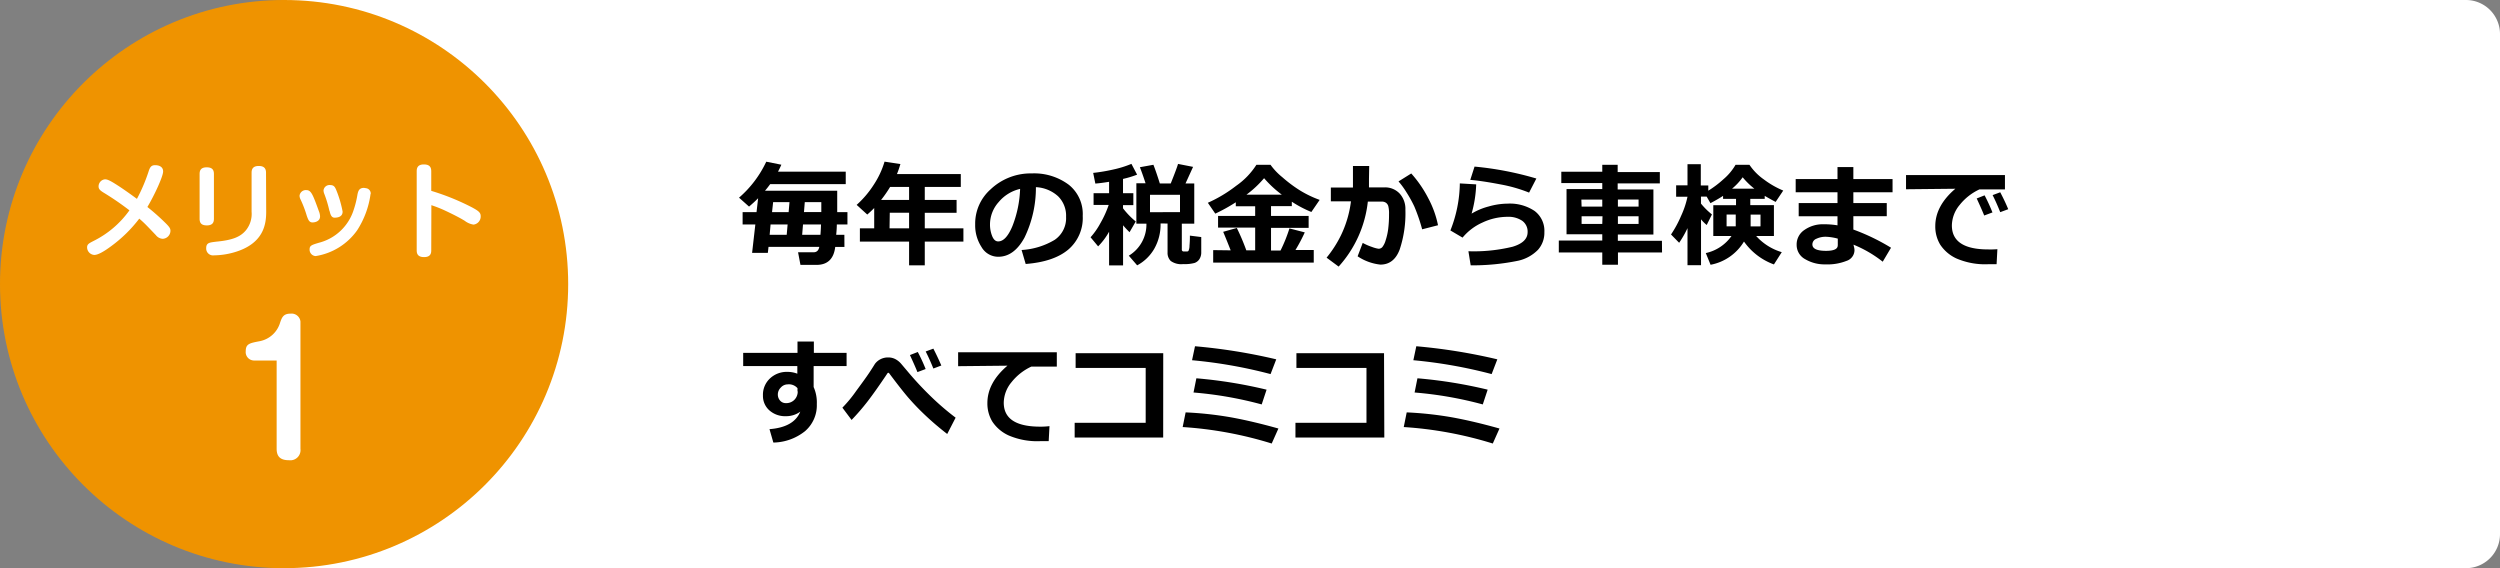 <svg xmlns="http://www.w3.org/2000/svg" viewBox="0 0 440 100"><rect x="0" y="0" width="440" height="100" fill="#808080" stroke="none"/><defs><style>.cls-1{fill:#fff;}.cls-2{fill:#ef9300;}</style></defs><title>Asset 9</title><g id="Layer_2" data-name="Layer 2"><g id="ボディ"><path class="cls-1" d="M50,0H434a6,6,0,0,1,6,6V94a6,6,0,0,1-6,6H50a0,0,0,0,1,0,0V0A0,0,0,0,1,50,0Z"/><circle class="cls-2" cx="50" cy="50" r="50"/><path class="cls-1" d="M18.23,33.9c-.56-.35-.88-.6-.88-1.09a1.25,1.25,0,0,1,1.13-1.25c.38,0,.81.16,2.12,1S23.24,34.37,24.1,35a30,30,0,0,0,2.11-5c.2-.55.41-.93,1.08-.93s1.42.25,1.42,1.11-1.53,4.18-2.77,6.25a38.25,38.25,0,0,1,3,2.64c.88.85,1.06,1.13,1.06,1.56a1.43,1.43,0,0,1-1.37,1.4,1.63,1.63,0,0,1-1.19-.64c-1.76-1.84-2-2.11-2.93-2.91a24,24,0,0,1-4.92,4.83c-1.49,1.11-2.43,1.56-3,1.56a1.35,1.35,0,0,1-1.26-1.33c0-.55.32-.71,1.15-1.14a17.07,17.07,0,0,0,6.3-5.38A49.49,49.49,0,0,0,18.23,33.9Z"/><path class="cls-1" d="M37.65,38.51c0,.56-.18,1.16-1.24,1.16-.81,0-1.28-.29-1.28-1.16V30.61c0-.56.18-1.16,1.24-1.16.81,0,1.28.29,1.28,1.16Zm9.2-1.29c0,2.09-.31,5.71-5.78,7.23a13.18,13.18,0,0,1-3.39.49,1.21,1.21,0,0,1-1.39-1.25c0-1,.59-1,1.8-1.16,2.86-.27,4.23-.85,5.19-2a4.57,4.57,0,0,0,1-3.27V30.39c0-.56.18-1.18,1.26-1.18.79,0,1.28.31,1.28,1.18Z"/><path class="cls-1" d="M54,38a19.69,19.69,0,0,0-1.1-2.89,1.53,1.53,0,0,1-.18-.65,1.11,1.11,0,0,1,1.21-1c.85,0,1.15.84,2.2,3.73a2.51,2.51,0,0,1,.2.89c0,.91-.94,1.07-1.33,1.07C54.39,39.15,54.23,38.62,54,38Zm11.22-3.87a15.61,15.61,0,0,1-2.36,6.4,11.06,11.06,0,0,1-7.31,4.54,1.13,1.13,0,0,1-1.06-1.18c0-.67.36-.78,1.62-1.16a8.67,8.67,0,0,0,6.14-5.8,17.05,17.05,0,0,0,.67-2.73c.11-.49.25-1.13,1.1-1.13a1.33,1.33,0,0,1,.36.05A.94.94,0,0,1,65.25,34.11Zm-7.24,3a20.69,20.69,0,0,0-.9-3,1.72,1.72,0,0,1-.14-.62,1.06,1.06,0,0,1,1.17-.94c.67,0,.85.36,1.06.85a19.59,19.59,0,0,1,1.13,3.82c0,1-1,1.07-1.4,1.07C58.3,38.33,58.14,37.68,58,37.11Z"/><path class="cls-1" d="M75.9,44c0,.42,0,1.25-1.26,1.25s-1.3-.78-1.3-1.25V30.21c0-.42,0-1.27,1.26-1.27s1.3.78,1.3,1.27v3.38A41.88,41.88,0,0,1,83,36.46c1.31.69,1.6,1,1.6,1.58a1.43,1.43,0,0,1-1.26,1.49,3.41,3.41,0,0,1-1.55-.67c-1-.62-2.52-1.36-3.55-1.84a21.52,21.52,0,0,0-2.32-.91Z"/><path class="cls-1" d="M44.69,63.45a1.48,1.48,0,0,1-1.44-1.64c0-1.3.69-1.42,2.46-1.76a4.68,4.68,0,0,0,3.6-3.3c.3-.85.54-1.55,1.83-1.55a1.57,1.57,0,0,1,1.74,1.39V79a1.79,1.79,0,0,1-2,2c-1.23,0-2.19-.39-2.19-2V63.45Z"/><path d="M148.62,43.46H147q-.38,3.16-3.3,3.16h-2.82l-.42-2.22h2.74q.81,0,1-.95h-8.94l-.12,1.06h-2.77l.57-5H130.7V37.33h2.45l.28-2.44q-.74.75-1.6,1.47l-1.76-1.57a19.08,19.08,0,0,0,4.79-6.33l2.66.53q-.3.68-.59,1.22h11.92v2.2h-13.3q-.42.58-.91,1.16h12.71v3.76h1.8V39.5h-1.87q0,.74-.11,1.82h1.44Zm-13.16-2.14h3l.16-1.82h-3Zm3.49-5.74h-2.88l-.19,1.75h2.92Zm2.23,5.74h3.22q.07-.91.1-1.82h-3.17Zm3.37-4q0-.63,0-1.07t0-.67h-2.91l-.14,1.75Z"/><path d="M169.56,42.52h-6.8V46.7H160V42.52h-8.66V40.19h2.52V36.61q-.58.6-1.22,1.15l-1.87-1.7a17.2,17.2,0,0,0,3-3.53,15.26,15.26,0,0,0,1.91-4.08l2.79.42q-.29,1-.61,1.77H169.1V32.9h-6.34v2.29h5.6v2.26h-5.6v2.74h6.8Zm-12.9-9.62a21.25,21.25,0,0,1-1.59,2.29H160V32.9Zm-.1,7.29H160V37.44h-3.4Z"/><path d="M180.52,46.46,179.8,44a12.78,12.78,0,0,0,5.83-1.79,4.61,4.61,0,0,0,2-4.05,4.81,4.81,0,0,0-1.41-3.62,6.25,6.25,0,0,0-3.9-1.6,20.17,20.17,0,0,1-2,8.86q-1.84,3.39-4.63,3.39a3.39,3.39,0,0,1-2.94-1.71,7,7,0,0,1-1.12-3.92v-.24a8.06,8.06,0,0,1,2.72-6,10.26,10.26,0,0,1,6.86-2.8h.4a10.17,10.17,0,0,1,6.5,2A6.58,6.58,0,0,1,190.56,38,7.29,7.29,0,0,1,188,43.94Q185.44,46.08,180.52,46.46Zm-1-13.21a6.93,6.93,0,0,0-3.74,2.3,5.91,5.91,0,0,0-1.54,3.95,5.4,5.4,0,0,0,.38,2.05q.38.94,1.06.94,1.38,0,2.5-2.68A19.7,19.7,0,0,0,179.54,33.24Z"/><path d="M195.2,40.78a11.73,11.73,0,0,1-1.93,2.58l-1.33-1.6a12.72,12.72,0,0,0,1.74-2.5,17.8,17.8,0,0,0,1.45-3.19h-2.66V34h2.73V32q-1.5.24-2.42.31l-.38-1.88a30.34,30.34,0,0,0,3.51-.59,18,18,0,0,0,3.22-1l1,1.9a17.76,17.76,0,0,1-2.48.75V34h1.82v2.1h-1.82v.56a13.87,13.87,0,0,0,2.24,2.32l-1.09,1.89q-.59-.57-1.14-1.22v7.06H195.2Zm9.06-1.45a8.62,8.62,0,0,1-1.12,4.47,7.63,7.63,0,0,1-3,2.9L198.67,45a6.41,6.41,0,0,0,3.1-5.64H200V32.26h1.62q-.57-1.75-1-2.83L203,29q.46,1.16,1.13,3.29h1.92q1.12-2.8,1.28-3.44l2.65.52-1.33,2.92h1.54v7.08H208V43.9a.32.32,0,0,0,.36.36h.56a.39.39,0,0,0,.24-.09,2,2,0,0,0,.19-.91q.07-.82.07-1.46v-.33l2,.25v2.69a2.14,2.14,0,0,1-.32,1.19,1.68,1.68,0,0,1-.86.68,6.62,6.62,0,0,1-2,.2,3.17,3.17,0,0,1-2.19-.55,2,2,0,0,1-.56-1.5V39.34Zm3.42-2V34.28H202.4v3.07Z"/><path d="M216.6,44.06q-.79-2-1.32-3.26l2.4-.68a38.5,38.5,0,0,1,1.67,3.94h1.56v-4h-6.53V38h6.53v-1.7H217.5v-.7a30.48,30.48,0,0,1-3.61,2l-1.31-1.91a24.13,24.13,0,0,0,5-3A13,13,0,0,0,221.13,29h2.48a11.15,11.15,0,0,0,2.08,2.19,23.7,23.7,0,0,0,3.13,2.34,18.86,18.86,0,0,0,3.44,1.65l-1.46,2.13a20,20,0,0,1-3.44-1.81v.78H223.7V38h6.62v2.1H223.7v4h1.67a26.54,26.54,0,0,0,1.57-3.9l2.7.7A29.34,29.34,0,0,1,228,44h3.22v2.22h-17.7v-2.2Zm2.77-9.8h6.23a19,19,0,0,1-3.12-2.9A18.46,18.46,0,0,1,219.38,34.26Z"/><path d="M240.94,31.5q0,.62,0,1.48h2.71a3.51,3.51,0,0,1,2.7,1.1,4,4,0,0,1,1,2.82,20.19,20.19,0,0,1-1,7q-1,2.67-3.41,2.67a8.92,8.92,0,0,1-4-1.46l.9-2.36a9.7,9.7,0,0,0,1.65.72,5.35,5.35,0,0,0,1.14.31.88.88,0,0,0,.66-.29,3.47,3.47,0,0,0,.58-1.18,10.7,10.7,0,0,0,.45-2,20.3,20.3,0,0,0,.15-2.63,5.25,5.25,0,0,0-.13-1.4,1.1,1.1,0,0,0-.42-.6,1.28,1.28,0,0,0-.74-.2h-2.44a20.31,20.31,0,0,1-5.14,11.44l-2.12-1.57A20.2,20.2,0,0,0,236,41.43a19.09,19.09,0,0,0,1.77-6h-3.54V33h3.89V29.22h2.86Zm12.16,8.14-2.8.72a30.94,30.94,0,0,0-1.37-4,21.49,21.49,0,0,0-1.39-2.51,14.54,14.54,0,0,0-1.4-1.92l2.24-1.4a20.61,20.61,0,0,1,3,4.37A17.35,17.35,0,0,1,253.09,39.64Z"/><path d="M258.84,46.7l-.4-2.48a29,29,0,0,0,7.76-.79q2.66-.79,2.66-2.57a2.34,2.34,0,0,0-.95-2,4.31,4.31,0,0,0-2.61-.7,10.35,10.35,0,0,0-4.37,1,9.63,9.63,0,0,0-3.52,2.66l-2.14-1.26a23.19,23.19,0,0,0,1.66-8.28l2.88.17A21.27,21.27,0,0,1,259,37.6a11.32,11.32,0,0,1,3-1.26,12.49,12.49,0,0,1,3.31-.5,7.83,7.83,0,0,1,4.78,1.29,4.37,4.37,0,0,1,1.72,3.73,4.51,4.51,0,0,1-1.12,3.1,7,7,0,0,1-3.46,1.92A39.8,39.8,0,0,1,258.84,46.7ZM270.4,31.42l-1.28,2.48A25.89,25.89,0,0,0,264,32.44q-3.13-.6-5.23-.78l.75-2.34A56.7,56.7,0,0,1,270.4,31.42Z"/><path d="M292.52,44.43h-7.76v2.16H282V44.43h-7.65v-2.1H282v-1.1h-6.29V33.28H282V32.22h-7.21v-2H282V29h2.71v1.28h7.42v2h-7.42v1.06H291v7.94h-6.26v1.1h7.76Zm-14.16-8.07H282V35.13h-3.68Zm3.68,1.7h-3.68v1.35H282Zm2.71-1.7h3.64V35.12h-3.64Zm3.64,1.7h-3.64v1.35h3.64Z"/><path d="M306.94,42.51a8.74,8.74,0,0,1-5.88,4.09l-.84-2.06a7.46,7.46,0,0,0,4.52-3h-3.2V36.12h4V35h-2.28v-.53q-.76.51-2.22,1.29l-.67-1.16h-1v1.23a12.54,12.54,0,0,0,1.93,1.91l-.92,1.86a6.91,6.91,0,0,1-1-1v8.07H297V40.15a17.6,17.6,0,0,1-1.47,2.58l-1.43-1.46A19.51,19.51,0,0,0,295.87,38,15.72,15.72,0,0,0,297,34.62h-2v-2h2V28.9h2.34v3.74h1.32v.92a17.56,17.56,0,0,0,2.65-2A9.75,9.75,0,0,0,305.46,29h2.44a9.94,9.94,0,0,0,2.55,2.59,15.68,15.68,0,0,0,3.4,1.95l-1.34,2q-1-.53-1.92-1.07V35h-2.54v1.1h4.16v5.44h-3.12a9.78,9.78,0,0,0,4.5,2.84l-1.38,2.16A11.07,11.07,0,0,1,306.94,42.51Zm-1.45-4.75h-1.61v2.08h1.61Zm-.64-4.56h3.91a12.81,12.81,0,0,1-2.05-2A10.49,10.49,0,0,1,304.85,33.2Zm5,6.64V37.77h-1.74v2.08Z"/><path d="M332.82,43.6l-1.46,2.46a21.07,21.07,0,0,0-5.15-3l.1.42a2.38,2.38,0,0,1,.08.58A2,2,0,0,1,325,45.91a9.05,9.05,0,0,1-3.72.62,6.69,6.69,0,0,1-3.58-.92,2.83,2.83,0,0,1-1.49-2.52,3.05,3.05,0,0,1,1.37-2.62,5.62,5.62,0,0,1,3.34-1,14.57,14.57,0,0,1,2.48.19V38.06h-6.83V35.74h6.83v-1.9h-7.36V31.52h7.36V29.4h2.79v2.12h6.9v2.32h-6.9v1.9h5.88v2.31h-5.88V40.4A36.54,36.54,0,0,1,332.82,43.6Zm-9.37-.39V42a9.15,9.15,0,0,0-2.07-.33,3.81,3.81,0,0,0-1.69.35,1.07,1.07,0,0,0-.71,1q0,1.13,2.43,1.13Q323.44,44.14,323.44,43.2Z"/><path d="M351.54,43.86l-.14,2.64-1.42,0a12.72,12.72,0,0,1-5.62-1,6.82,6.82,0,0,1-2.88-2.44,6.15,6.15,0,0,1-.87-3.26q0-3.57,3.53-6.58l-8.68.09v-2.5h17.41v2.52h-4.48a9.59,9.59,0,0,0-3.49,2.74,5.78,5.78,0,0,0-1.37,3.61q0,4.22,6.42,4.22Q350.7,43.92,351.54,43.86Zm-.87-6.47-1.45.54q-.4-1-1.32-3l1.39-.55A31.46,31.46,0,0,1,350.67,37.38Zm2.78-.57-1.41.52q-.68-1.7-1.34-3l1.34-.5Q352.85,35.37,353.45,36.82Z"/><path d="M149,64.43h-5.8v3.69a6.69,6.69,0,0,1,.56,3,6,6,0,0,1-2.08,4.77,9.17,9.17,0,0,1-5.57,2l-.68-2.36q4.3-.33,5.42-3.08a4.21,4.21,0,0,1-2.54.8,4.16,4.16,0,0,1-2.87-1,3.38,3.38,0,0,1-1.16-2.64,3.91,3.91,0,0,1,1.23-3,4.3,4.3,0,0,1,3.08-1.16,4.81,4.81,0,0,1,1.74.32V64.43H130.8V62.11h9.56v-2h2.88v2H149Zm-8.64,4.44,0-.55a2,2,0,0,0-1.74-.67,1.62,1.62,0,0,0-1.19.55,1.71,1.71,0,0,0-.53,1.21,1.59,1.59,0,0,0,.4,1.1,1.31,1.31,0,0,0,1,.44,2,2,0,0,0,1.5-.57A2.06,2.06,0,0,0,140.4,68.88Z"/><path d="M168.19,73.51l-1.48,2.87q-2.06-1.59-3.87-3.3a42.47,42.47,0,0,1-3-3.12q-1.21-1.41-3.35-4.27a.18.18,0,0,0-.15-.08.17.17,0,0,0-.14.08q-2.11,3.15-3.49,4.94a39.65,39.65,0,0,1-2.83,3.28l-1.62-2.16a22.68,22.68,0,0,0,2.42-2.93q1.68-2.27,2.29-3.19t1-1.56a2.76,2.76,0,0,1,1-.85,2.9,2.9,0,0,1,1.37-.31,2.66,2.66,0,0,1,1.29.32,3.57,3.57,0,0,1,1.06.9l1,1.18a57.11,57.11,0,0,0,4,4.32A46.62,46.62,0,0,0,168.19,73.51Zm-5.28-8.56-1.44.54q-.4-1-1.32-3l1.38-.54A30,30,0,0,1,162.91,64.94Zm2.76-.62-1.4.53q-.66-1.65-1.35-3l1.35-.5Q165,62.77,165.67,64.32Z"/><path d="M184.71,75l-.14,2.64-1.42,0a12.72,12.72,0,0,1-5.62-1,6.82,6.82,0,0,1-2.88-2.44,6.15,6.15,0,0,1-.87-3.26q0-3.57,3.53-6.58l-8.68.09V62H186v2.52h-4.48a9.59,9.59,0,0,0-3.49,2.74,5.78,5.78,0,0,0-1.37,3.61q0,4.22,6.42,4.22Q183.87,75.1,184.71,75Z"/><path d="M204.72,77H189.14V74.41h12.5V64.76l-12.33,0V62.16h15.42Z"/><path d="M225,75.42l-1.18,2.64a67.17,67.17,0,0,0-15.67-2.9l.52-2.58a61.62,61.62,0,0,1,8.09.89Q220.53,74.16,225,75.42Zm-.38-12.18-1,2.6A83.66,83.66,0,0,0,209.8,63.4l.52-2.46A99.26,99.26,0,0,1,224.61,63.24Zm-1.7,5.34-.86,2.6a66.32,66.32,0,0,0-12-2.1l.5-2.5A82.09,82.09,0,0,1,222.91,68.58Z"/><path d="M243.64,77H228V74.41h12.5V64.76l-12.33,0V62.16h15.42Z"/><path d="M263.91,75.42l-1.18,2.64a67.17,67.17,0,0,0-15.67-2.9l.52-2.58a61.62,61.62,0,0,1,8.09.89Q259.44,74.16,263.91,75.42Zm-.38-12.18-1,2.6a83.66,83.66,0,0,0-13.78-2.44l.52-2.46A99.26,99.26,0,0,1,263.52,63.24Zm-1.7,5.34-.86,2.6a66.32,66.32,0,0,0-12-2.1l.5-2.5A82.09,82.09,0,0,1,261.83,68.58Z"/></g></g></svg>